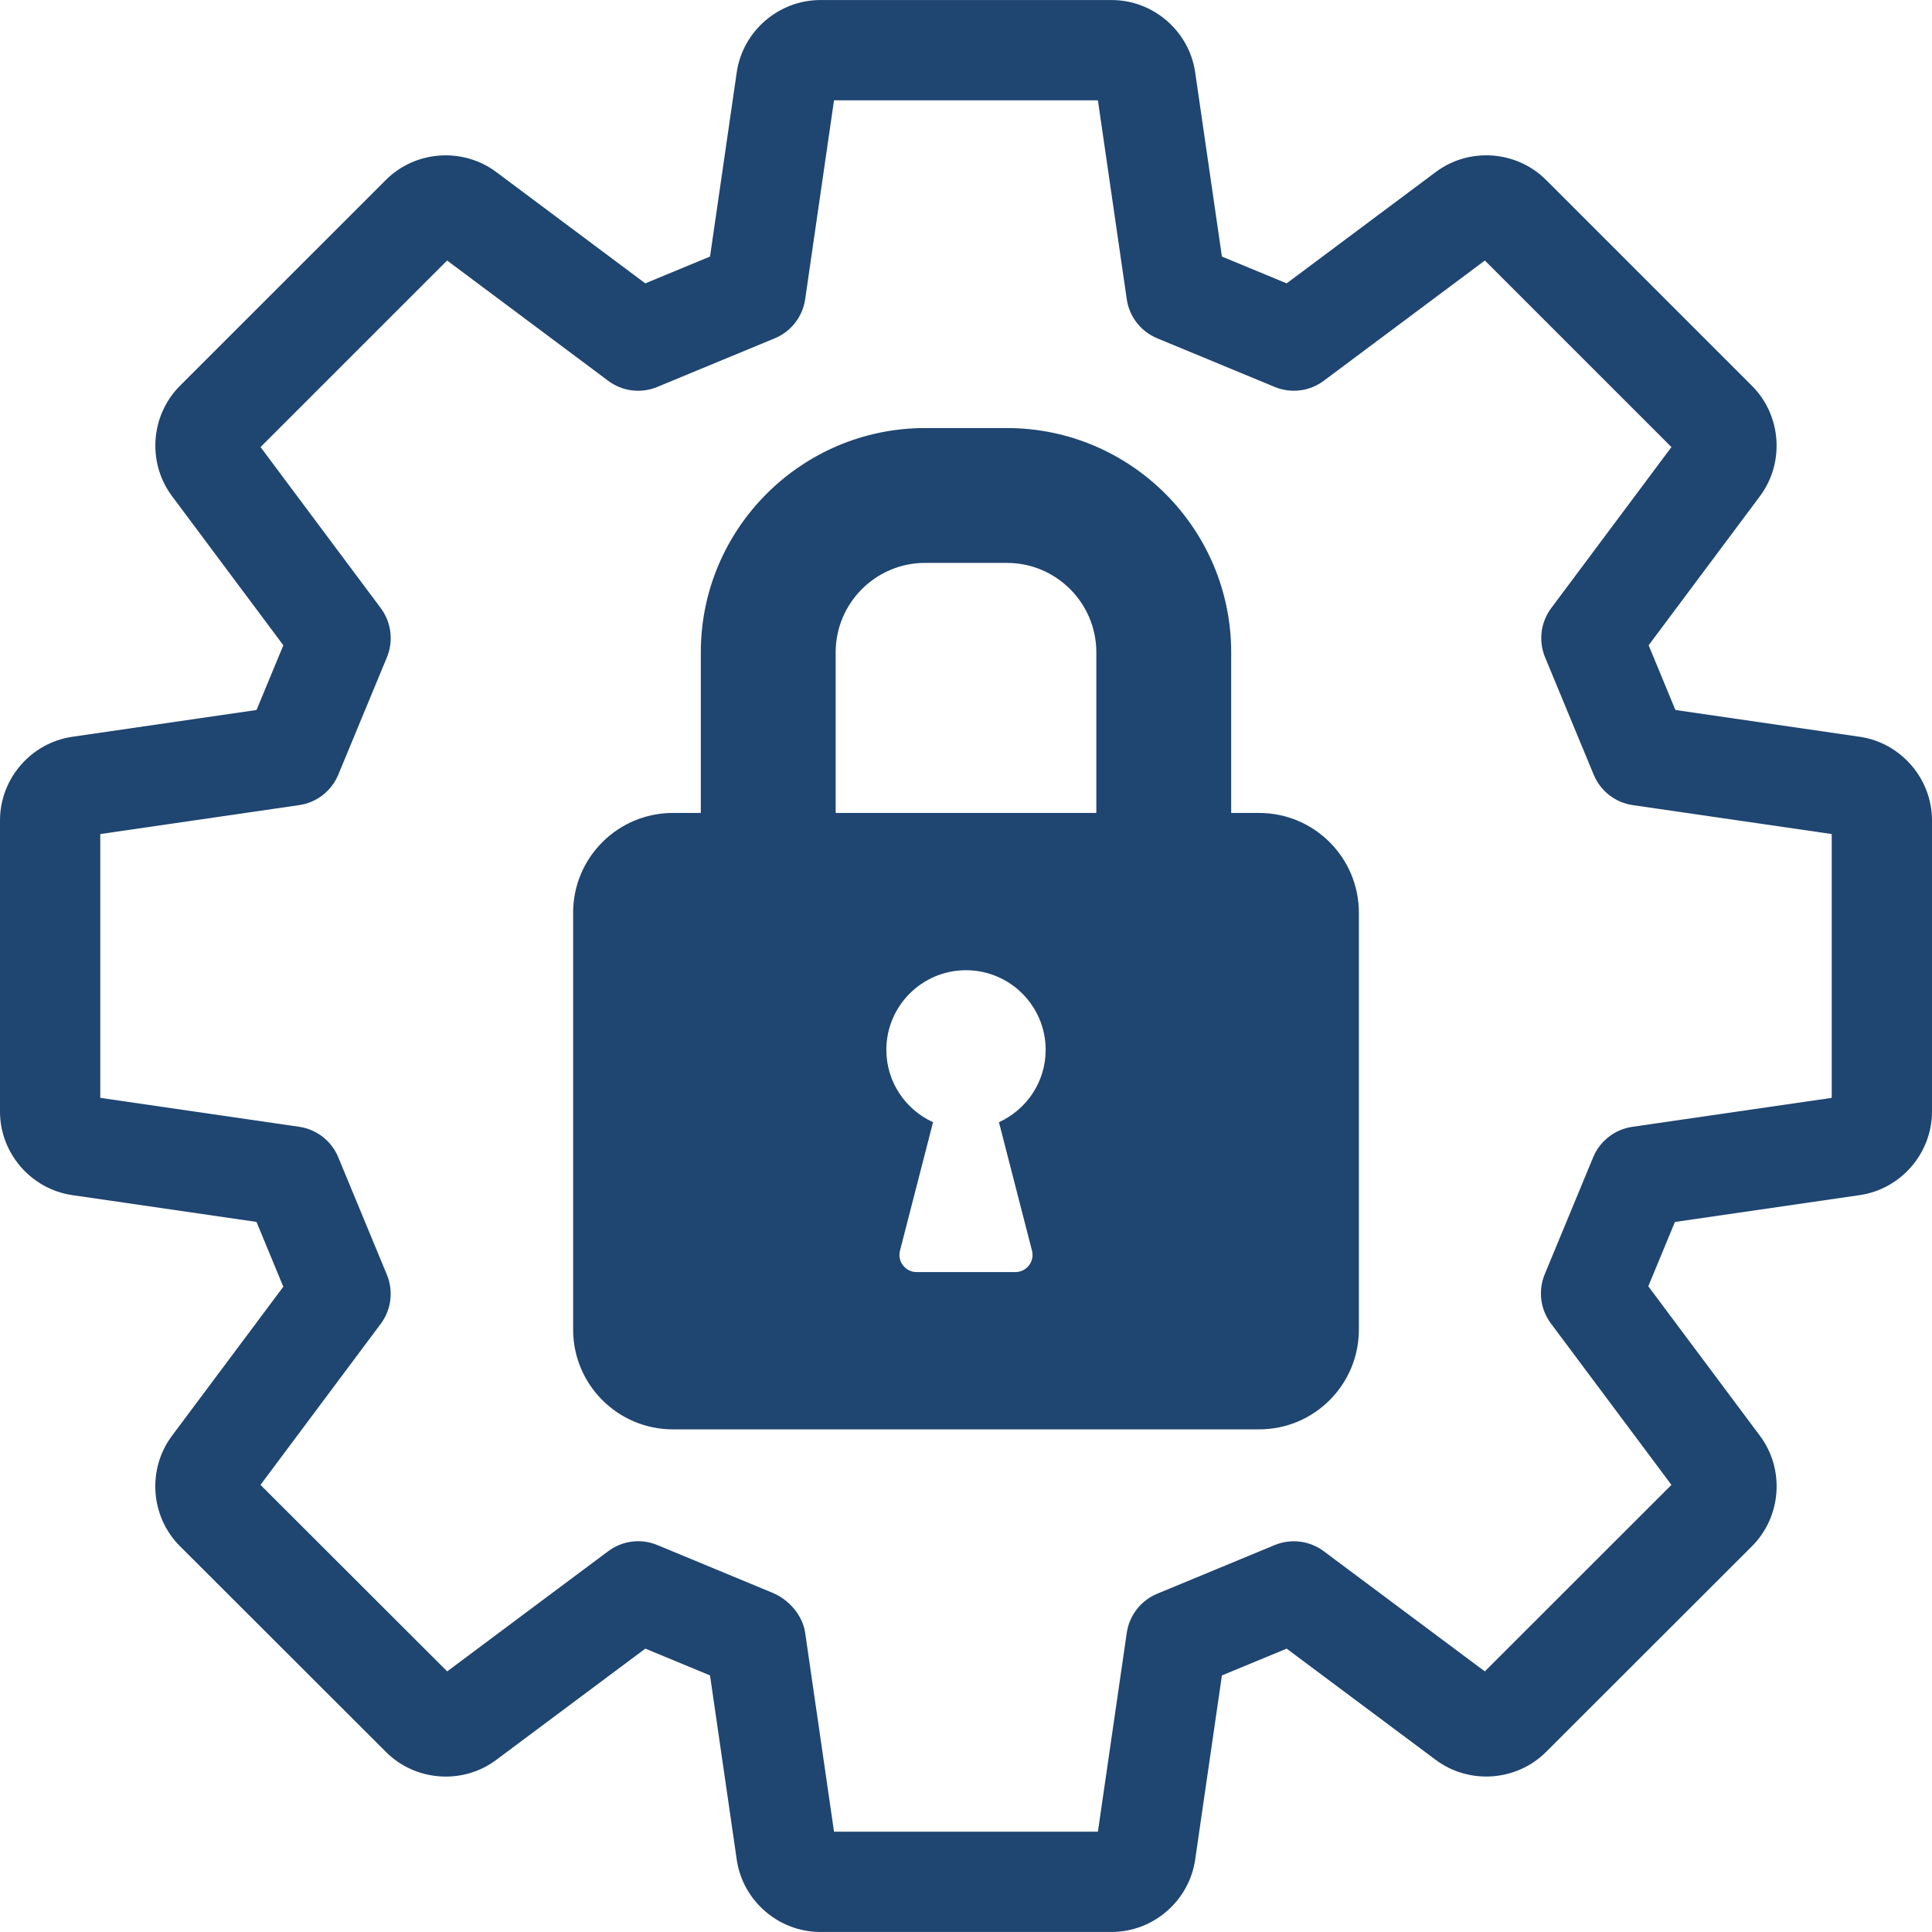 <svg xmlns="http://www.w3.org/2000/svg" xmlns:xlink="http://www.w3.org/1999/xlink" width="500" zoomAndPan="magnify" viewBox="0 0 375 375" height="500" preserveAspectRatio="xMidYMid meet" version="1.0"><path fill="#1f4571" d="M 244.383 157.793 L 238.973 157.793 L 238.973 126.613 C 238.973 102.613 219.445 83.086 195.441 83.086 L 179.559 83.086 C 155.555 83.086 136.027 102.613 136.027 126.613 L 136.027 157.793 L 130.613 157.793 C 119.914 157.793 111.242 166.469 111.242 177.164 L 111.242 258.062 C 111.242 268.766 119.914 277.438 130.613 277.438 L 244.383 277.438 C 255.09 277.438 263.758 268.766 263.758 258.062 L 263.758 177.164 C 263.758 166.469 255.09 157.793 244.383 157.793 Z M 200.309 242.75 C 200.855 244.855 199.258 246.91 197.086 246.91 L 177.914 246.91 C 175.738 246.91 174.145 244.855 174.688 242.75 L 181.102 217.82 C 175.77 215.383 172.039 210.027 172.039 203.781 C 172.039 195.242 178.965 188.32 187.5 188.32 C 196.035 188.32 202.961 195.242 202.961 203.781 C 202.961 210.031 199.23 215.383 193.895 217.82 Z M 212.797 157.793 L 162.203 157.793 L 162.203 126.613 C 162.203 117.047 169.988 109.258 179.559 109.258 L 195.441 109.258 C 205.012 109.258 212.797 117.047 212.797 126.613 Z M 212.797 157.793 " fill-opacity="1" fill-rule="nonzero"/><path fill="#1f4571" d="M 360.965 143.008 L 325.195 137.809 L 320 125.246 L 341.605 96.305 C 346.445 89.82 345.781 80.613 340.059 74.891 L 300.102 34.934 C 294.387 29.215 285.188 28.527 278.695 33.379 L 249.738 55 L 237.172 49.797 L 231.98 14.023 C 230.816 6.031 223.852 0.008 215.773 0.008 L 159.227 0.008 C 151.141 0.008 144.164 6.043 143 14.047 L 137.816 49.797 L 125.25 55 L 96.305 33.379 C 89.812 28.547 80.609 29.207 74.902 34.922 L 34.934 74.879 C 29.211 80.598 28.539 89.797 33.383 96.289 L 54.996 125.25 L 49.793 137.809 L 14.031 143.008 C 6.031 144.172 0 151.141 0 159.227 L 0 215.758 C 0 223.84 6.031 230.809 14.027 231.973 L 49.785 237.172 L 54.992 249.75 L 33.371 278.699 C 28.531 285.188 29.199 294.398 34.93 300.113 L 74.922 340.062 C 80.637 345.773 89.828 346.445 96.305 341.605 L 125.258 319.996 L 137.816 325.199 L 143.004 360.969 C 144.168 368.961 151.133 374.992 159.211 374.992 L 215.758 374.992 C 223.848 374.992 230.816 368.957 231.98 360.957 L 237.172 325.203 L 249.738 320 L 278.672 341.59 C 285.164 346.434 294.367 345.766 300.094 340.047 L 340.055 300.121 C 345.785 294.398 346.457 285.188 341.609 278.699 L 319.934 249.664 L 325.102 237.184 L 360.965 231.973 C 368.965 230.809 375 223.84 375 215.75 L 375 159.238 C 375 151.148 368.965 144.172 360.965 143.008 Z M 84.664 326.012 L 84.656 326.012 C 84.664 326.012 84.668 326.008 84.672 326.004 Z M 355.535 213.094 L 316.828 218.715 C 313.43 219.211 310.547 221.453 309.234 224.625 L 299.832 247.328 C 298.52 250.496 298.973 254.125 301.023 256.875 L 324.426 288.215 L 288.199 324.414 L 256.945 301.094 C 254.195 299.039 250.578 298.59 247.402 299.902 L 224.609 309.344 C 221.441 310.652 219.199 313.539 218.703 316.938 L 213.102 355.531 L 161.883 355.531 L 156.285 316.93 C 155.793 313.535 153.129 310.477 149.961 309.168 L 127.594 299.895 C 124.43 298.574 120.793 299.031 118.047 301.09 L 86.797 324.414 L 50.559 288.215 L 73.898 256.957 C 75.953 254.211 76.402 250.586 75.094 247.418 L 65.652 224.613 C 64.34 221.445 61.453 219.203 58.062 218.707 L 19.465 213.094 L 19.465 161.887 L 58.07 156.273 C 61.465 155.781 64.348 153.535 65.66 150.367 L 75.098 127.586 C 76.41 124.418 75.957 120.789 73.906 118.039 L 50.57 86.773 L 86.785 50.566 L 118.043 73.906 C 120.789 75.969 124.426 76.422 127.586 75.098 L 150.379 65.664 C 153.547 64.352 155.793 61.465 156.285 58.07 L 161.883 19.469 L 213.102 19.469 L 218.703 58.07 C 219.199 61.465 221.441 64.352 224.613 65.664 L 247.402 75.098 C 250.574 76.414 254.207 75.965 256.945 73.906 L 288.211 50.566 L 324.426 86.777 L 301.09 118.035 C 299.039 120.781 298.586 124.414 299.898 127.582 L 309.332 150.363 C 310.641 153.531 313.527 155.781 316.918 156.273 L 355.535 161.887 Z M 355.535 213.094 " fill-opacity="1" fill-rule="nonzero"/></svg>